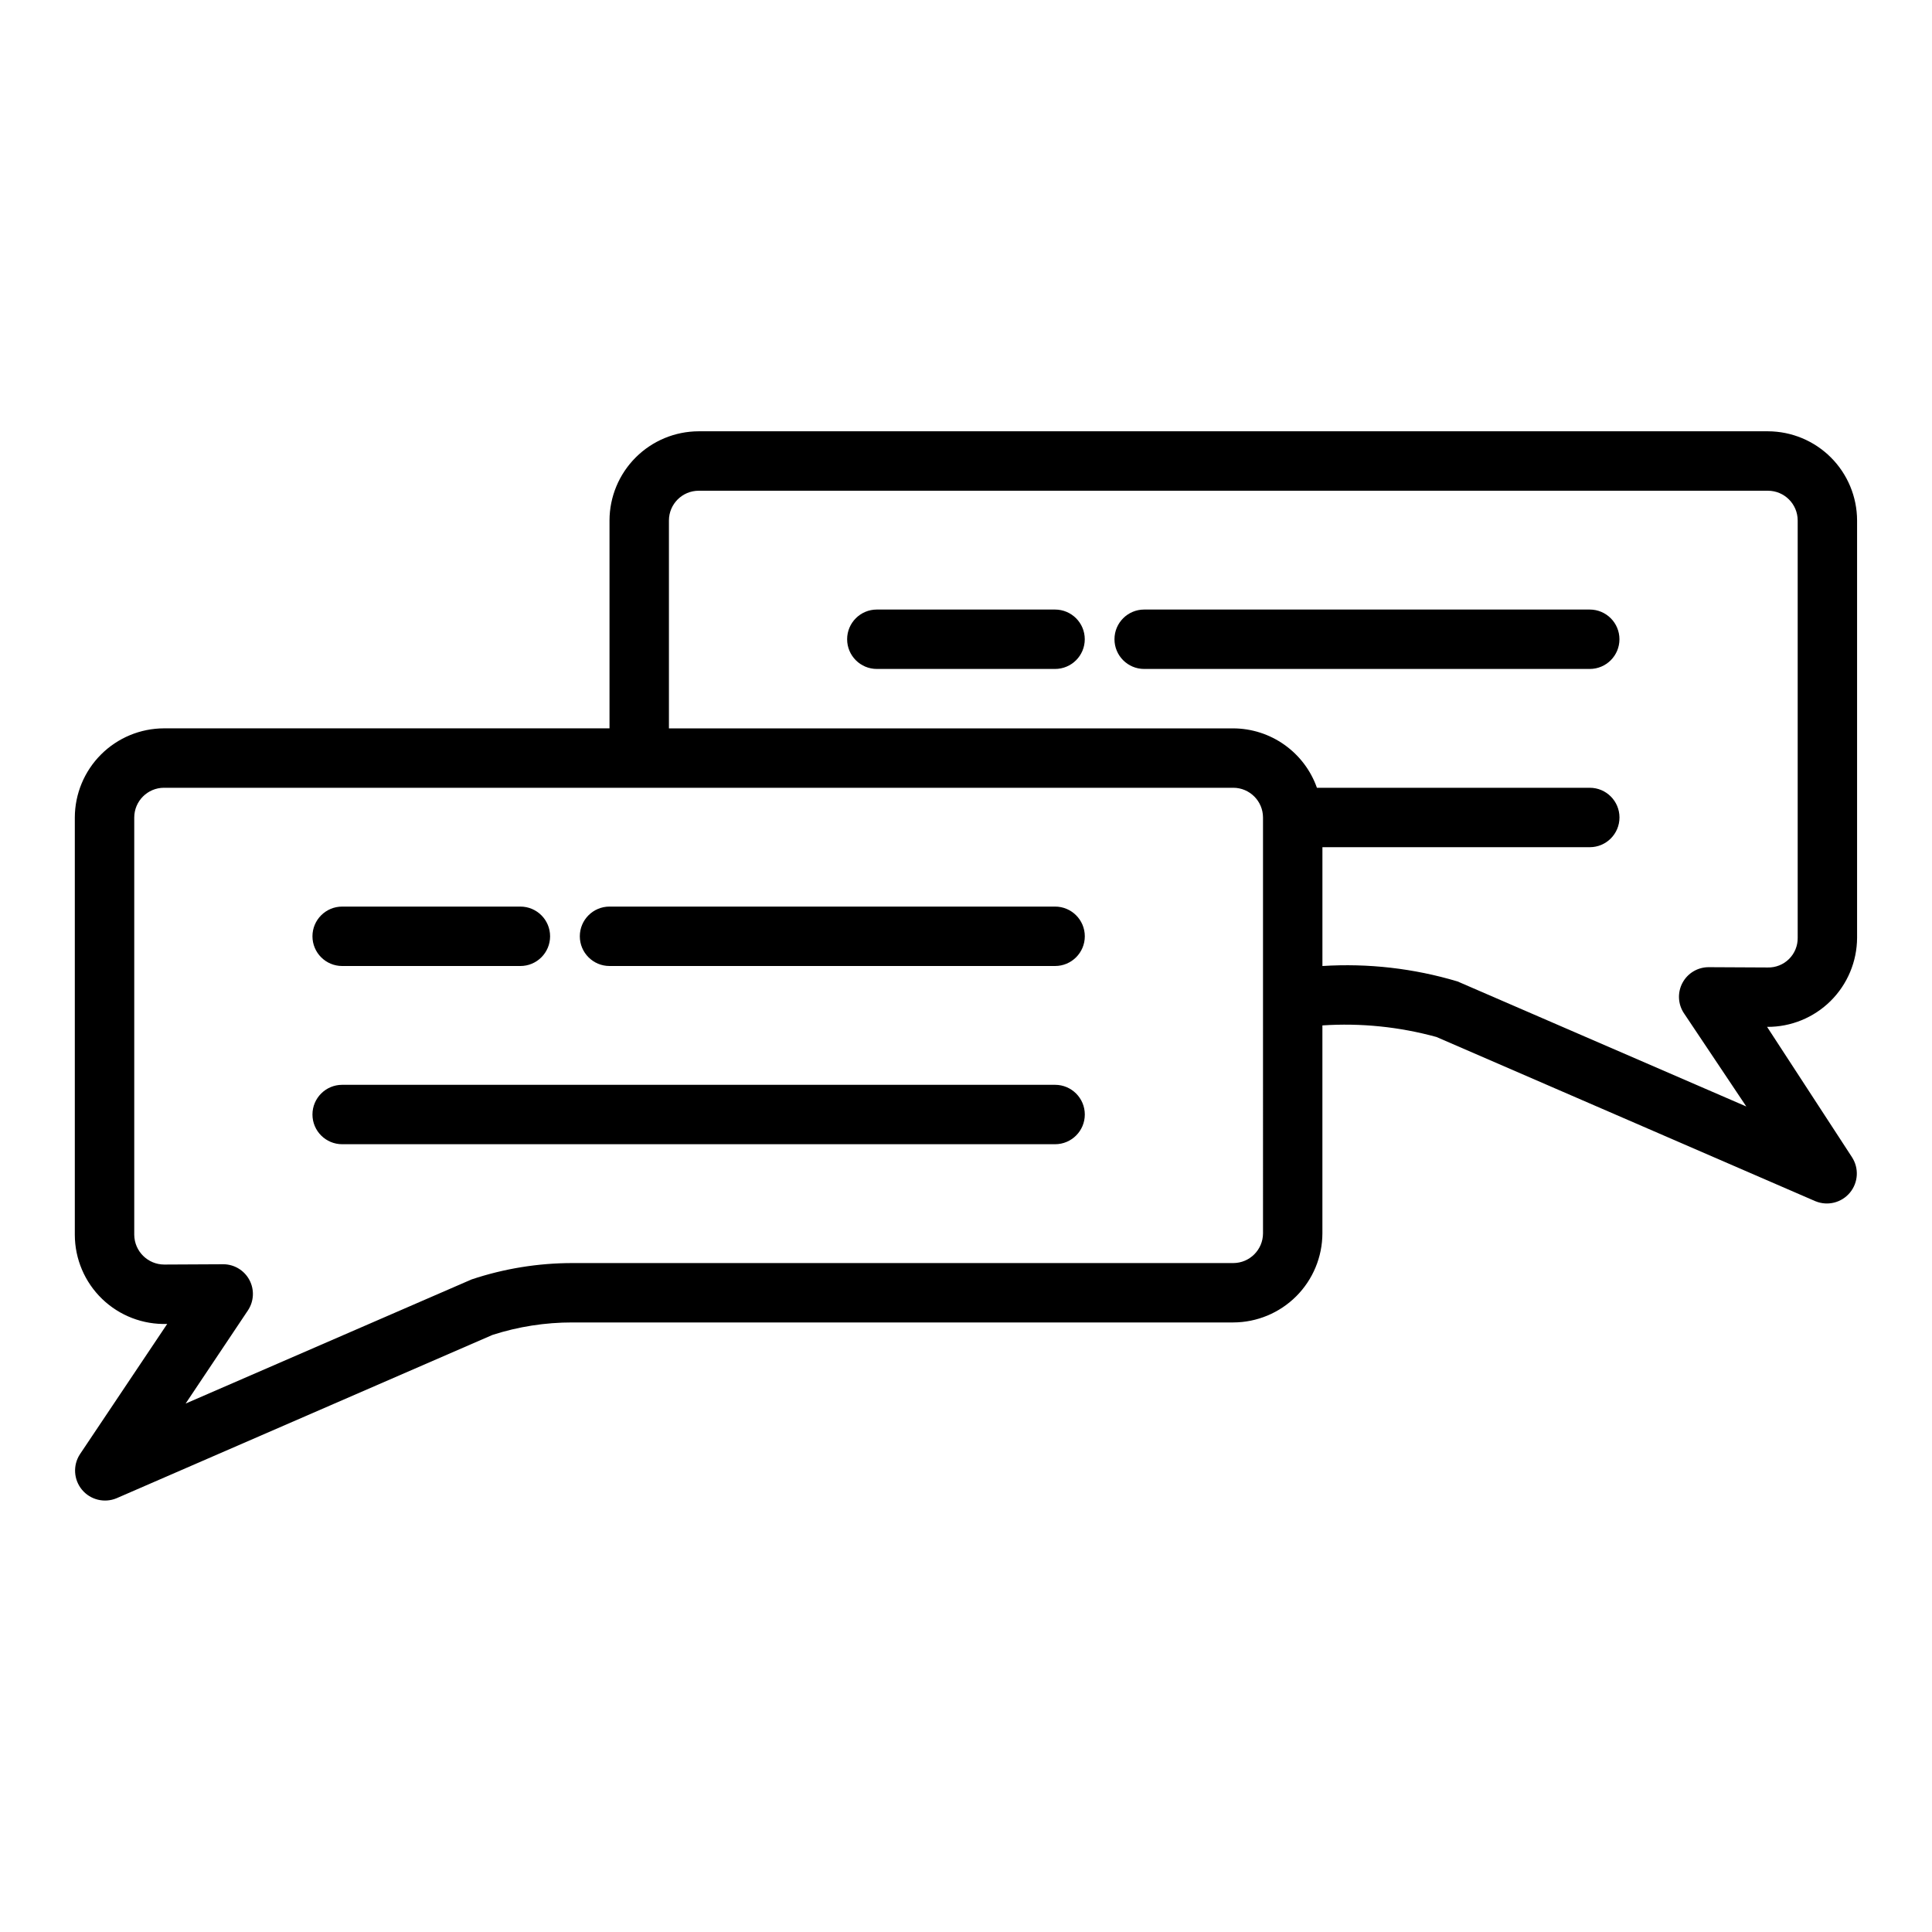 <?xml version="1.0" encoding="UTF-8"?>
<!-- The Best Svg Icon site in the world: iconSvg.co, Visit us! https://iconsvg.co -->
<svg fill="#000000" width="800px" height="800px" version="1.1" viewBox="144 144 512 512" xmlns="http://www.w3.org/2000/svg">
 <path d="m423.61 400h-118.08c-4.348 0-7.871-3.527-7.871-7.875s3.523-7.871 7.871-7.871h118.08c4.348 0 7.875 3.523 7.875 7.871s-3.527 7.875-7.875 7.875zm0 31.488h-188.93c-4.348 0-7.875 3.523-7.875 7.871s3.527 7.871 7.875 7.871h188.93c4.348 0 7.875-3.523 7.875-7.871s-3.527-7.871-7.875-7.871zm201.52 30.859-100.45-43.535c-9.836-2.703-20.051-3.742-30.23-3.07v55.105c-0.016 6.258-2.512 12.254-6.934 16.68-4.426 4.422-10.422 6.918-16.68 6.934h-175.15c-7.188-0.008-14.336 1.105-21.176 3.309l-99.66 43.297c-3.211 1.316-6.902 0.398-9.121-2.269-2.215-2.668-2.445-6.469-0.562-9.383l23.145-34.559c-6.406 0.219-12.629-2.172-17.242-6.621-4.617-4.453-7.227-10.582-7.242-16.992v-110.61c0.02-6.258 2.516-12.254 6.938-16.676 4.426-4.426 10.422-6.922 16.68-6.938h118.08v-55.105c0.016-6.258 2.512-12.254 6.938-16.68 4.422-4.426 10.418-6.918 16.676-6.938h283.39c6.258 0.02 12.254 2.512 16.68 6.938 4.426 4.426 6.918 10.422 6.938 16.68v110.6c-0.023 6.297-2.551 12.328-7.023 16.762-4.477 4.43-10.531 6.898-16.828 6.856l22.516 34.559h-0.004c1.883 2.914 1.656 6.711-0.562 9.379s-5.91 3.59-9.121 2.269zm-146.42-101.71c-0.012-4.34-3.531-7.859-7.871-7.871h-283.39c-4.34 0.012-7.859 3.531-7.871 7.871v110.61c0.051 4.356 3.594 7.863 7.949 7.871l15.586-0.078h0.082c2.887 0.012 5.535 1.609 6.898 4.156 1.363 2.543 1.223 5.633-0.367 8.043l-16.531 24.719 75.809-32.906c8.605-2.867 17.617-4.328 26.688-4.328h175.15c4.34-0.012 7.859-3.531 7.871-7.871zm128.08 76.594-16.531-24.719v0.004c-1.609-2.422-1.75-5.535-0.363-8.09 1.383-2.555 4.066-4.137 6.977-4.113l15.586 0.078c2.109 0.051 4.148-0.758 5.648-2.242 1.5-1.484 2.332-3.519 2.301-5.629v-110.6c-0.012-4.344-3.527-7.859-7.871-7.871h-283.39c-4.34 0.012-7.859 3.527-7.871 7.871v55.105h149.57c4.863 0.023 9.602 1.547 13.57 4.367 3.965 2.816 6.965 6.789 8.586 11.375h72.309c4.348 0 7.871 3.523 7.871 7.871 0 4.348-3.523 7.875-7.871 7.875h-70.852v31.488c12.09-0.766 24.215 0.621 35.82 4.094zm-372.11-37.23h47.23c4.348 0 7.871-3.527 7.871-7.875s-3.523-7.871-7.871-7.871h-47.23c-4.348 0-7.875 3.523-7.875 7.871s3.527 7.875 7.875 7.875zm330.62-94.465h-118.08c-4.348 0-7.871 3.523-7.871 7.871s3.523 7.871 7.871 7.871h118.08c4.348 0 7.871-3.523 7.871-7.871s-3.523-7.871-7.871-7.871zm-141.7 0h-47.23c-4.348 0-7.871 3.523-7.871 7.871s3.523 7.871 7.871 7.871h47.23c4.348 0 7.875-3.523 7.875-7.871s-3.527-7.871-7.875-7.871z"/>
</svg>
